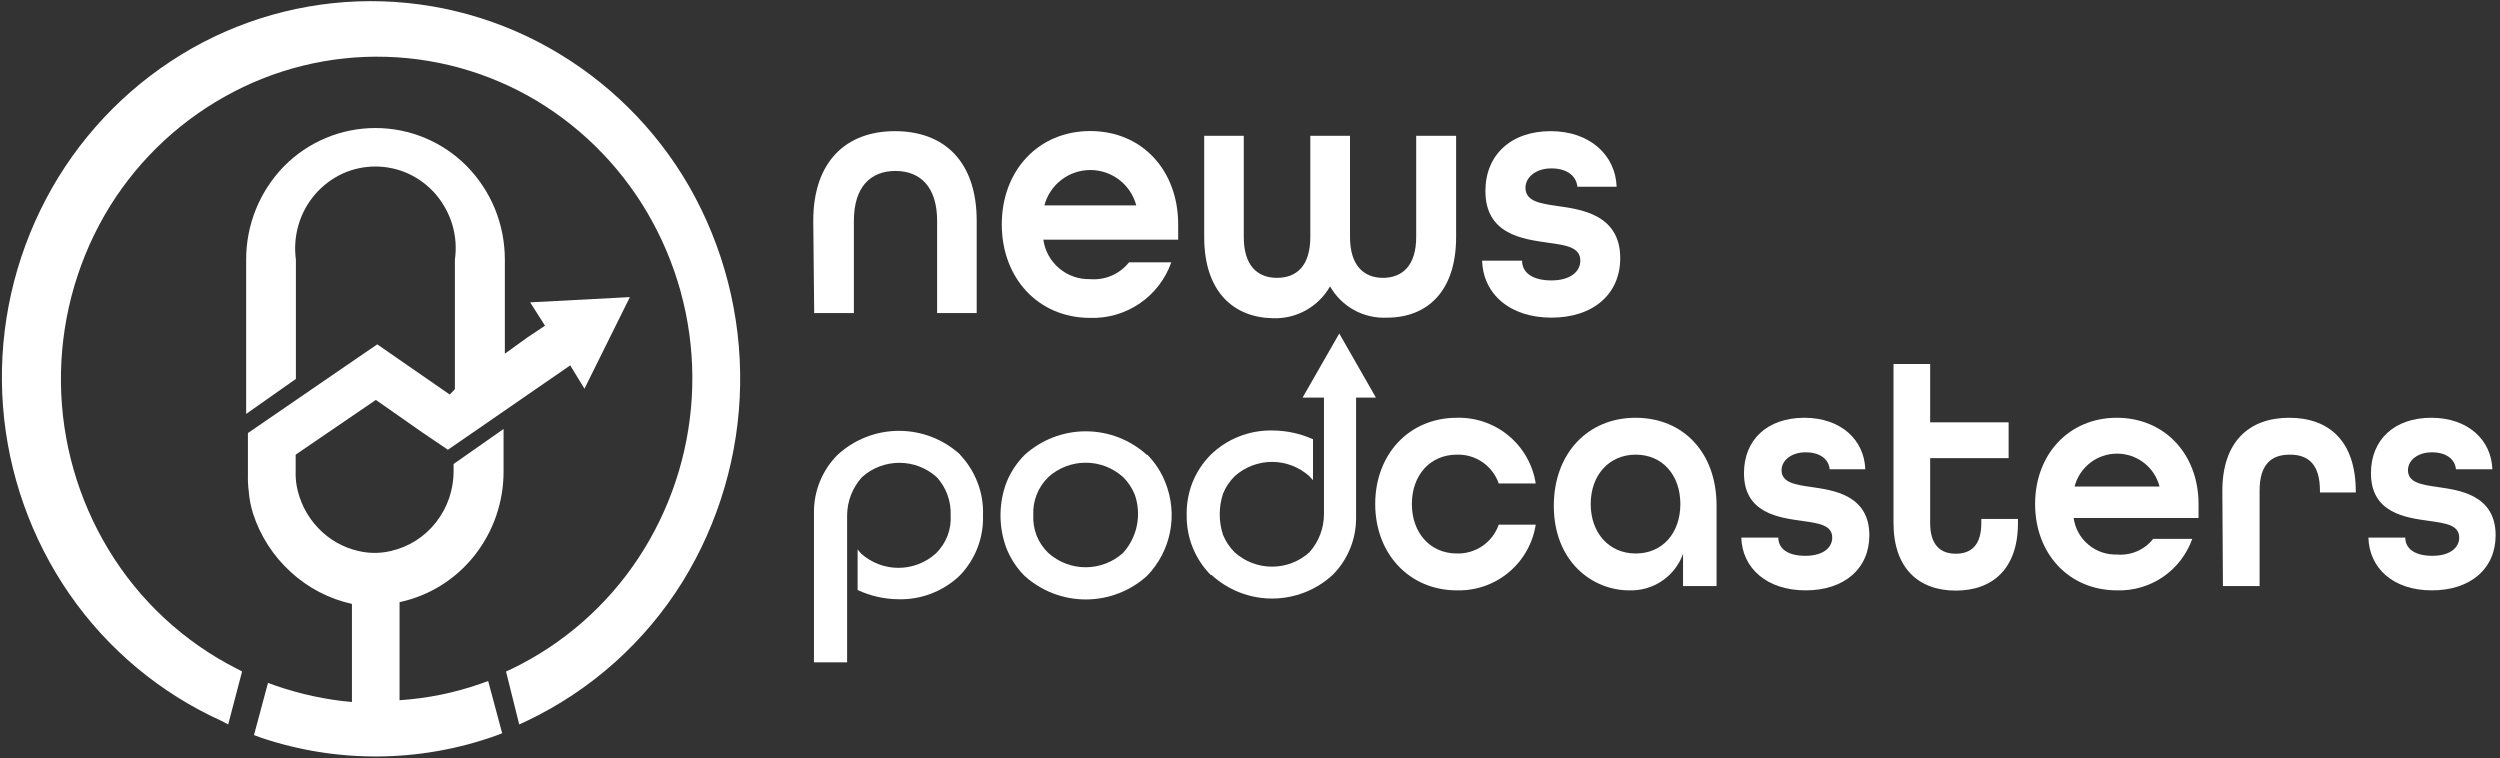 <svg width="531" height="161" viewBox="0 0 531 161" fill="none" xmlns="http://www.w3.org/2000/svg">
<rect x="0" y="0" width="531" height="161" fill="#333333" stroke="none"/>
<g clip-path="url(#clip0_986_3187)">
<path fill-rule="evenodd" clip-rule="evenodd" d="M108.743 142.05C119.632 136.777 128.899 128.668 135.57 118.577C142.297 108.39 146.217 96.61 146.935 84.425C147.654 72.24 145.144 60.081 139.661 49.175C134.248 38.349 126.039 29.167 115.883 22.579C105.774 16.056 94.073 12.421 82.046 12.067C70.02 11.713 58.125 14.654 47.65 20.571C37.066 26.512 28.278 35.194 22.211 45.705C15.995 56.542 12.795 68.846 12.943 81.338C13.091 93.831 16.582 106.055 23.054 116.742C29.598 127.562 39.047 136.33 50.328 142.05L51.418 142.62L48.468 153.873L47.005 153.104C34.027 147.217 22.888 137.923 14.773 126.211C6.608 114.39 1.73 100.614 0.637 86.29C-0.457 71.967 2.274 57.611 8.549 44.688C14.764 31.838 24.332 20.903 36.244 13.036C48.053 5.229 61.784 0.822 75.932 0.298C90.079 -0.227 104.099 3.151 116.454 10.062C128.899 17.018 139.231 27.21 146.356 39.557C153.697 52.386 157.445 66.955 157.205 81.733C156.965 96.51 152.746 110.95 144.992 123.534C137.032 136.349 125.562 146.612 111.941 153.104L110.28 153.873L107.478 142.62L108.743 142.05Z" fill="white"/>
<path fill-rule="evenodd" clip-rule="evenodd" d="M84.965 148.717C90.781 148.333 96.519 147.165 102.023 145.247L103.685 144.652L106.66 155.732L105.197 156.302C89.112 162 71.579 162.131 55.41 156.674L53.947 156.128L56.923 145.049L58.584 145.644C63.812 147.452 69.24 148.617 74.75 149.114V128.268C69.887 127.194 65.395 124.85 61.733 121.477C58.042 118.107 55.291 113.837 53.749 109.084C53.26 107.538 52.952 105.941 52.832 104.325C52.688 103.174 52.63 102.014 52.658 100.855V91.981L75.667 76.192L80.13 73.143L95.527 83.802L96.618 82.661V55.148C96.974 52.659 96.788 50.123 96.073 47.712C95.358 45.356 94.169 43.171 92.577 41.293C90.975 39.437 88.997 37.942 86.775 36.905C84.566 35.892 82.164 35.368 79.733 35.368C77.303 35.368 74.901 35.892 72.692 36.905C70.469 37.949 68.494 39.451 66.895 41.314C65.297 43.177 64.112 45.358 63.419 47.712C62.709 50.123 62.514 52.657 62.849 55.148V80.48L52.286 87.916V55.148C52.266 47.743 55.15 40.624 60.319 35.319C62.857 32.745 65.881 30.701 69.216 29.305C72.551 27.91 76.13 27.191 79.746 27.191C83.361 27.191 86.94 27.91 90.275 29.305C93.61 30.701 96.635 32.745 99.172 35.319C101.734 37.936 103.764 41.025 105.148 44.416C106.52 47.819 107.227 51.454 107.23 55.123V75.126L112.04 71.656L115.759 69.177L112.611 64.22L133.785 63.105L124.14 82.562L121.115 77.605L99.023 92.849L95.131 95.525L89.75 91.882L79.833 84.942L62.799 96.567V100.061C62.766 101.082 62.833 102.103 62.997 103.11C63.598 106.476 65.166 109.594 67.51 112.083C69.83 114.567 72.846 116.295 76.163 117.04C78.405 117.568 80.739 117.568 82.981 117.04C86.797 116.181 90.197 114.026 92.602 110.943C95.037 107.839 96.356 104.006 96.346 100.061V98.549L106.958 91.113V100.061C106.991 106.562 104.814 112.881 100.784 117.982C96.796 123.04 91.165 126.547 84.866 127.897V148.742L84.965 148.717Z" fill="white"/>
<path fill-rule="evenodd" clip-rule="evenodd" d="M222.648 117.436C224.829 119.399 227.659 120.486 230.594 120.486C233.529 120.486 236.36 119.399 238.541 117.436C240.028 115.783 241.043 113.76 241.479 111.579C241.916 109.399 241.757 107.141 241.02 105.043C240.453 103.649 239.61 102.385 238.541 101.325C236.364 99.364 233.537 98.278 230.606 98.278C227.676 98.278 224.849 99.364 222.672 101.325C221.595 102.378 220.751 103.644 220.193 105.043C219.647 106.43 219.401 107.917 219.474 109.406C219.405 110.884 219.641 112.36 220.168 113.743C220.722 115.137 221.568 116.396 222.648 117.436ZM243.648 96.541C245.331 98.23 246.647 100.246 247.516 102.465C248.859 105.79 249.208 109.433 248.521 112.953C247.835 116.472 246.142 119.717 243.648 122.295C240.081 125.531 235.436 127.323 230.619 127.323C225.802 127.323 221.157 125.531 217.59 122.295C215.924 120.607 214.617 118.6 213.746 116.395C212.093 111.925 212.093 107.01 213.746 102.54C214.617 100.342 215.925 98.344 217.59 96.665C221.149 93.413 225.797 91.61 230.619 91.61C235.441 91.61 240.089 93.413 243.648 96.665V96.541Z" fill="white"/>
<path fill-rule="evenodd" clip-rule="evenodd" d="M203.878 96.541C205.505 98.25 206.778 100.263 207.622 102.465C208.484 104.683 208.881 107.053 208.788 109.43C208.869 111.794 208.472 114.15 207.62 116.356C206.768 118.563 205.478 120.574 203.829 122.27C202.085 123.931 200.029 125.229 197.779 126.087C195.535 126.952 193.141 127.356 190.737 127.277C187.771 127.241 184.846 126.573 182.159 125.319V116.693C182.406 116.941 182.654 117.337 182.878 117.56C185.059 119.523 187.889 120.61 190.824 120.61C193.759 120.61 196.59 119.523 198.771 117.56C199.851 116.501 200.696 115.226 201.25 113.818C201.779 112.419 202.008 110.924 201.92 109.43C202.04 106.453 200.979 103.549 198.969 101.35C196.788 99.387 193.957 98.301 191.022 98.301C188.088 98.301 185.257 99.387 183.076 101.35C181.075 103.569 179.955 106.443 179.927 109.43V140.686H172.885V108.736C172.88 104.216 174.663 99.877 177.844 96.665C181.382 93.374 186.029 91.533 190.862 91.51C195.695 91.487 200.359 93.284 203.928 96.541H203.878Z" fill="white"/>
<path fill-rule="evenodd" clip-rule="evenodd" d="M257.211 122.171C255.544 120.499 254.228 118.511 253.342 116.322C252.457 114.134 252.018 111.791 252.053 109.43C251.997 107.068 252.41 104.717 253.268 102.515C254.139 100.318 255.447 98.319 257.112 96.641C258.835 94.942 260.884 93.61 263.137 92.724C265.383 91.83 267.785 91.392 270.203 91.435C273.194 91.44 276.151 92.073 278.881 93.294V101.995L278.112 101.152C275.935 99.191 273.109 98.105 270.178 98.105C267.248 98.105 264.421 99.191 262.244 101.152C261.174 102.21 260.33 103.475 259.765 104.87C258.839 107.704 258.839 110.76 259.765 113.595C260.33 114.989 261.174 116.254 262.244 117.313C264.421 119.274 267.248 120.359 270.178 120.359C273.109 120.359 275.935 119.274 278.112 117.313C280.099 115.088 281.201 112.214 281.212 109.232V84.446H276.674L284.46 70.838L292.245 84.446H288.03V110.025C288.038 112.264 287.604 114.483 286.753 116.555C285.902 118.626 284.651 120.509 283.071 122.096C279.563 125.333 274.964 127.13 270.19 127.13C265.417 127.13 260.818 125.333 257.31 122.096L257.211 122.171Z" fill="white"/>
<path d="M292.096 107.051C292.096 96.492 299.287 88.734 309.452 88.734C313.461 88.632 317.37 89.991 320.45 92.559C323.53 95.127 325.569 98.728 326.188 102.689H318.329C317.695 100.856 316.492 99.273 314.895 98.171C313.299 97.07 311.391 96.508 309.452 96.566C303.75 96.566 299.882 100.929 299.882 107.051C299.882 113.173 303.75 117.561 309.452 117.561C311.391 117.615 313.296 117.051 314.892 115.951C316.488 114.85 317.692 113.269 318.329 111.438H326.188C325.569 115.399 323.53 119 320.45 121.568C317.37 124.136 313.461 125.495 309.452 125.393C299.361 125.393 292.096 117.635 292.096 107.051Z" fill="white"/>
<path d="M330.031 107.423C330.031 96.343 337.222 88.734 347.387 88.734C357.553 88.734 364.595 96.17 364.595 107.349V124.476H357.479V117.635C356.639 119.975 355.077 121.988 353.018 123.383C350.959 124.777 348.509 125.481 346.024 125.393C338.263 125.393 330.031 119.32 330.031 107.423ZM356.908 107.051C356.908 100.929 353.115 96.566 347.437 96.566C341.759 96.566 337.866 100.929 337.866 107.051C337.866 113.173 341.734 117.561 347.437 117.561C353.14 117.561 356.908 113.198 356.908 107.051Z" fill="white"/>
<path d="M369.851 114.19H377.711C377.711 116.495 379.67 118.056 383.463 118.056C387.257 118.056 389.166 116.296 389.166 114.19C389.166 111.513 386.29 111.141 382.818 110.645C377.86 109.951 370.421 109.034 370.421 100.507C370.421 93.394 375.38 88.734 383.24 88.734C391.1 88.734 395.984 93.518 396.183 99.665H388.62C388.422 97.533 386.587 96.071 383.513 96.071C380.438 96.071 378.405 97.831 378.405 99.863C378.405 102.54 381.356 102.961 384.827 103.457C389.141 104.102 397.05 105.019 397.05 113.694C397.05 120.733 391.769 125.393 383.513 125.393C375.256 125.393 370.049 120.659 369.851 114.19Z" fill="white"/>
<path d="M402.183 111.091V77.307H409.968V89.7H426.63V97.31H409.968V111.141C409.968 115.776 412.175 117.61 415.398 117.61C418.621 117.61 420.828 115.85 420.828 111.141V110.223H428.613V111.141C428.613 120.783 423.233 125.442 415.398 125.442C407.563 125.442 402.183 120.733 402.183 111.091Z" fill="white"/>
<path d="M432.258 107.051C432.258 96.492 439.449 88.734 449.614 88.734C459.78 88.734 466.97 96.492 466.97 107.051V110.025H440.44C440.746 112.23 441.857 114.243 443.561 115.676C445.264 117.109 447.439 117.86 449.664 117.784C451.116 117.907 452.576 117.669 453.914 117.089C455.251 116.509 456.423 115.607 457.325 114.462H465.631C464.472 117.741 462.3 120.566 459.43 122.53C456.56 124.495 453.14 125.497 449.664 125.393C439.448 125.393 432.258 117.635 432.258 107.051ZM458.689 103.333C458.171 101.334 457.004 99.563 455.37 98.299C453.737 97.035 451.729 96.349 449.664 96.349C447.598 96.349 445.591 97.035 443.957 98.299C442.324 99.563 441.156 101.334 440.639 103.333H458.689Z" fill="white"/>
<path d="M472.028 104.25C472.028 93.741 477.78 88.734 486.235 88.734C494.69 88.734 500.368 93.691 500.368 104.374V104.597H492.756V104.25C492.756 98.599 490.277 96.566 486.359 96.566C482.442 96.566 479.938 98.599 479.938 104.25V124.476H472.152L472.028 104.25Z" fill="white"/>
<path d="M503.046 114.19H510.881C510.881 116.495 512.84 118.056 516.633 118.056C520.427 118.056 522.336 116.296 522.336 114.19C522.336 111.513 519.46 111.141 515.988 110.645C511.03 109.951 503.591 109.034 503.591 100.507C503.591 93.394 508.55 88.734 516.41 88.734C524.27 88.734 529.179 93.518 529.377 99.665H521.641C521.443 97.533 519.608 96.071 516.534 96.071C513.459 96.071 511.451 97.831 511.451 99.863C511.451 102.54 514.377 102.961 517.848 103.457C522.162 104.102 530.071 105.019 530.071 113.694C530.071 120.733 524.79 125.393 516.534 125.393C508.277 125.393 503.244 120.659 503.046 114.19Z" fill="white"/>
<path d="M172.737 46.894C172.737 34.328 179.679 27.858 190.093 27.858C200.506 27.858 207.449 34.253 207.449 46.894V66.5H199.043V46.894C199.043 39.731 195.498 36.31 190.192 36.31C184.886 36.31 181.365 39.731 181.365 46.894V66.5H172.935L172.737 46.894Z" fill="white"/>
<path d="M212.779 47.663C212.779 36.236 220.54 27.834 231.573 27.834C242.607 27.834 250.244 36.211 250.244 47.663V50.91H221.606C221.94 53.281 223.136 55.445 224.966 56.991C226.795 58.536 229.13 59.354 231.524 59.288C233.092 59.423 234.669 59.168 236.114 58.545C237.559 57.922 238.827 56.951 239.805 55.718H248.781C247.528 59.28 245.167 62.348 242.044 64.471C238.92 66.594 235.199 67.662 231.425 67.517C220.54 67.467 212.779 59.089 212.779 47.663ZM241.342 43.623C240.773 41.469 239.508 39.565 237.743 38.207C235.978 36.848 233.813 36.111 231.586 36.111C229.358 36.111 227.193 36.848 225.429 38.207C223.664 39.565 222.398 41.469 221.829 43.623H241.342Z" fill="white"/>
<path d="M255.773 50.34V28.85H264.178V50.34C264.178 56.511 267.153 59.015 271.244 59.015C275.335 59.015 278.311 56.536 278.311 50.34V28.85H286.741V50.34C286.741 56.437 289.716 59.015 293.733 59.015C297.749 59.015 300.799 56.536 300.799 50.34V28.85H309.279V50.34C309.279 62.138 302.907 67.467 294.625 67.467C292.187 67.593 289.762 67.038 287.621 65.865C285.48 64.692 283.707 62.946 282.501 60.824C281.294 62.949 279.528 64.702 277.395 65.895C275.263 67.088 272.844 67.674 270.401 67.591C262.17 67.467 255.773 62.138 255.773 50.34Z" fill="white"/>
<path d="M314.808 55.371H323.287C323.287 57.85 325.42 59.56 329.511 59.56C333.602 59.56 335.66 57.652 335.66 55.371C335.66 52.471 332.56 52.075 328.817 51.554C323.436 50.786 315.502 49.794 315.502 40.574C315.502 32.89 320.957 27.858 329.362 27.858C337.767 27.858 343.148 33.039 343.371 39.657H335.04C334.817 37.376 332.833 35.765 329.511 35.765C326.188 35.765 324.006 37.674 324.006 39.88C324.006 42.78 327.18 43.251 330.924 43.771C335.585 44.465 344.139 45.457 344.139 54.826C344.139 62.46 338.412 67.467 329.511 67.467C320.61 67.467 315.006 62.361 314.808 55.371Z" fill="white"/>
</g>
<defs>
<clipPath id="clip0_986_3187">
<rect width="531" height="161" fill="white"/>
</clipPath>
</defs>
</svg>
